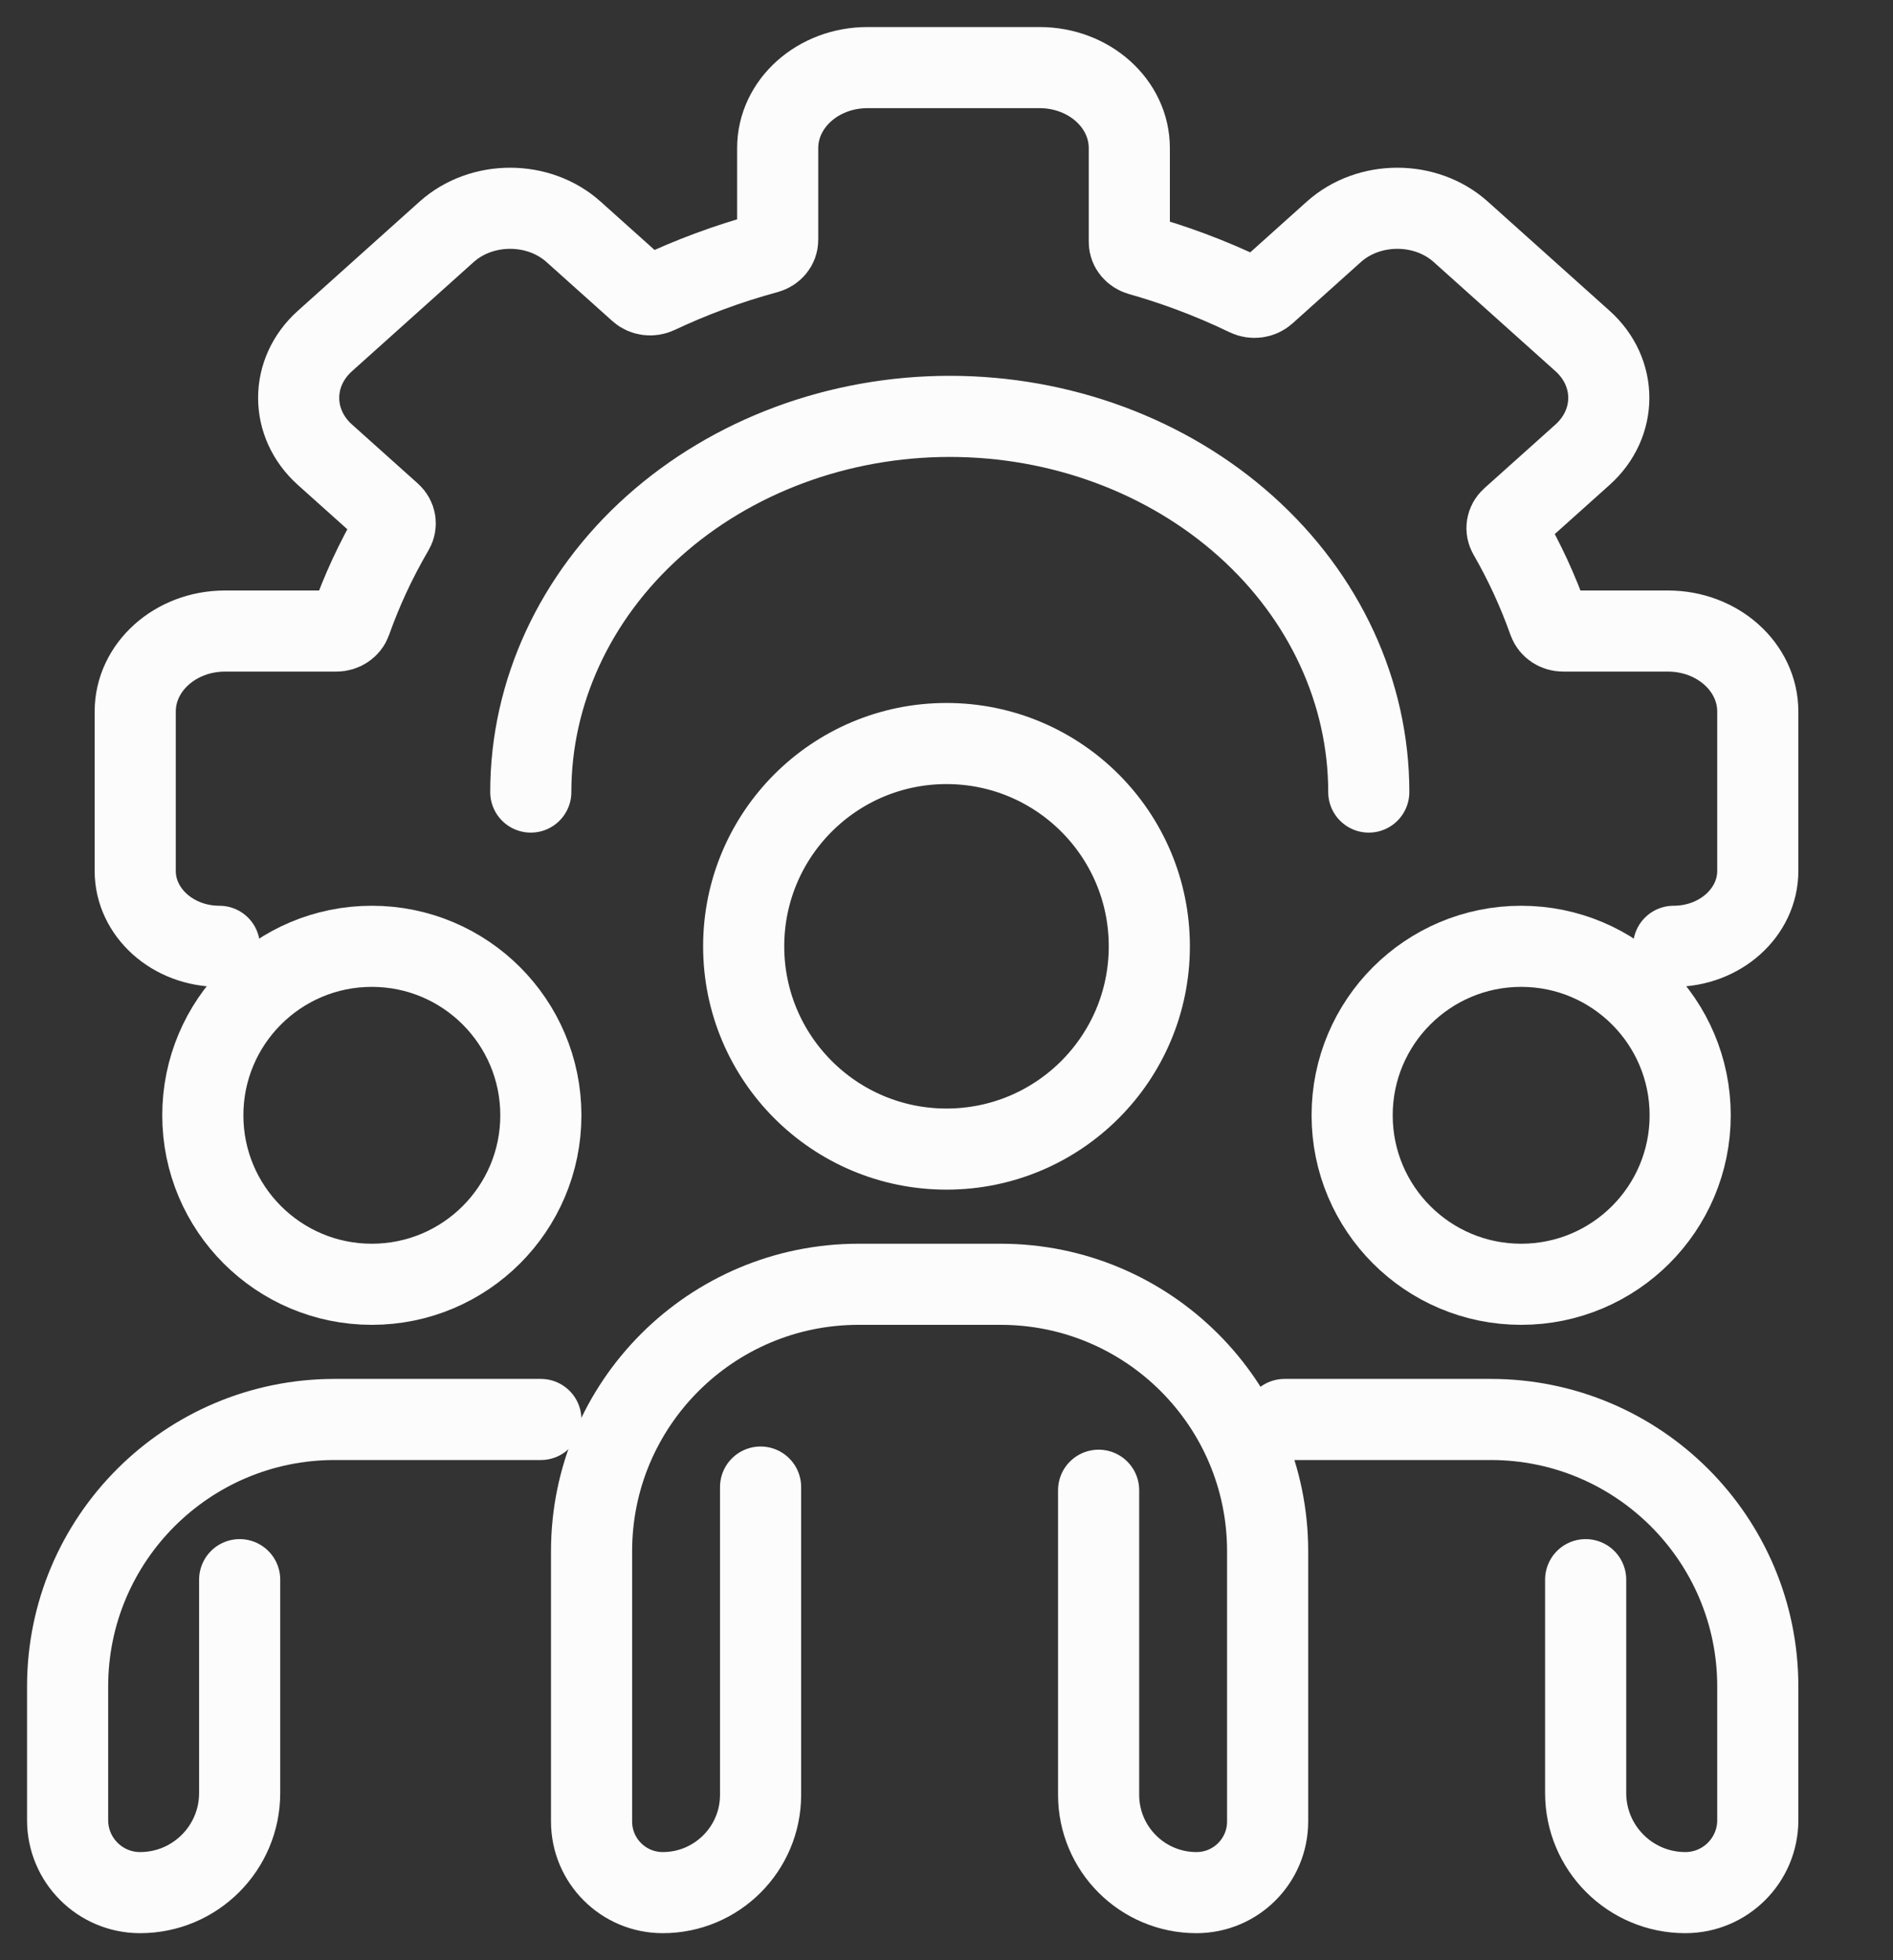 <svg width="28" height="29" viewBox="0 0 28 29" fill="none" xmlns="http://www.w3.org/2000/svg">
<rect x="0" y="0" width="28" height="29" fill="#333333" stroke="none"/>
<circle cx="14" cy="14" r="3" stroke="#FCFCFC" stroke-width="1.2" stroke-linecap="round" stroke-linejoin="round"/>
<circle cx="22.5" cy="16.5" r="2.5" stroke="#FCFCFC" stroke-width="1.2" stroke-linecap="round" stroke-linejoin="round"/>
<circle cx="2.5" cy="2.5" r="2.5" transform="matrix(-1 0 0 1 8 14)" stroke="#FCFCFC" stroke-width="1.2" stroke-linecap="round" stroke-linejoin="round"/>
<path d="M11.25 22V26.553C11.25 27.352 10.602 28 9.803 28C9.221 28 8.75 27.529 8.75 26.947V22.95C8.75 20.769 10.519 19 12.7 19H14.8C16.981 19 18.75 20.769 18.75 22.95V26.947C18.75 27.529 18.279 28 17.697 28C16.898 28 16.25 27.352 16.25 26.553V22.047" stroke="#FCFCFC" stroke-width="1.2" stroke-linecap="round" stroke-linejoin="round"/>
<path d="M23.454 23.37V26.526C23.454 27.34 24.114 28 24.928 28C25.52 28 26 27.52 26 26.928V24.95C26 22.769 24.231 21 22.05 21H19" stroke="#FCFCFC" stroke-width="1.2" stroke-linecap="round" stroke-linejoin="round"/>
<path d="M3.545 23.37V26.526C3.545 27.34 2.886 28 2.072 28C1.48 28 1 27.52 1 26.928V24.95C1 22.769 2.769 21 4.95 21H8" stroke="#FCFCFC" stroke-width="1.2" stroke-linecap="round" stroke-linejoin="round"/>
<path d="M7.851 11.718C7.851 10.244 8.504 8.83 9.666 7.788C10.829 6.746 12.405 6.16 14.049 6.16C15.692 6.16 17.268 6.746 18.43 7.788C19.593 8.83 20.246 10.244 20.246 11.718M24.755 14C25.443 14 26 13.5 26 12.884V10.527C26 9.869 25.405 9.336 24.672 9.336L23.122 9.336C23.024 9.336 22.938 9.278 22.908 9.194C22.828 8.969 22.738 8.747 22.637 8.528C22.539 8.316 22.432 8.109 22.315 7.906C22.271 7.828 22.286 7.733 22.355 7.671L23.407 6.728C23.926 6.263 23.926 5.509 23.407 5.044L21.607 3.43C21.089 2.965 20.248 2.965 19.729 3.43L18.714 4.341C18.644 4.403 18.535 4.417 18.448 4.375C18.175 4.243 17.894 4.123 17.606 4.016C17.361 3.925 17.113 3.844 16.862 3.773C16.769 3.746 16.704 3.669 16.704 3.581V2.191C16.704 1.533 16.11 1 15.376 1L12.831 1C12.098 1 11.503 1.533 11.503 2.191V3.55C11.503 3.639 11.438 3.717 11.343 3.743C11.055 3.821 10.771 3.912 10.491 4.016C10.229 4.113 9.973 4.221 9.723 4.339C9.636 4.38 9.529 4.367 9.459 4.304L8.484 3.43C7.966 2.965 7.125 2.965 6.606 3.43L4.807 5.044C4.288 5.509 4.288 6.263 4.807 6.728L5.782 7.602C5.851 7.665 5.866 7.761 5.82 7.839C5.689 8.063 5.569 8.293 5.46 8.528C5.359 8.747 5.269 8.969 5.189 9.194C5.159 9.278 5.073 9.336 4.975 9.336L3.328 9.336C2.595 9.336 2 9.869 2 10.527L2 12.884C2 13.5 2.557 14 3.245 14" stroke="#FCFCFC" stroke-width="1.2" stroke-linecap="round" stroke-linejoin="round"/>
</svg>
